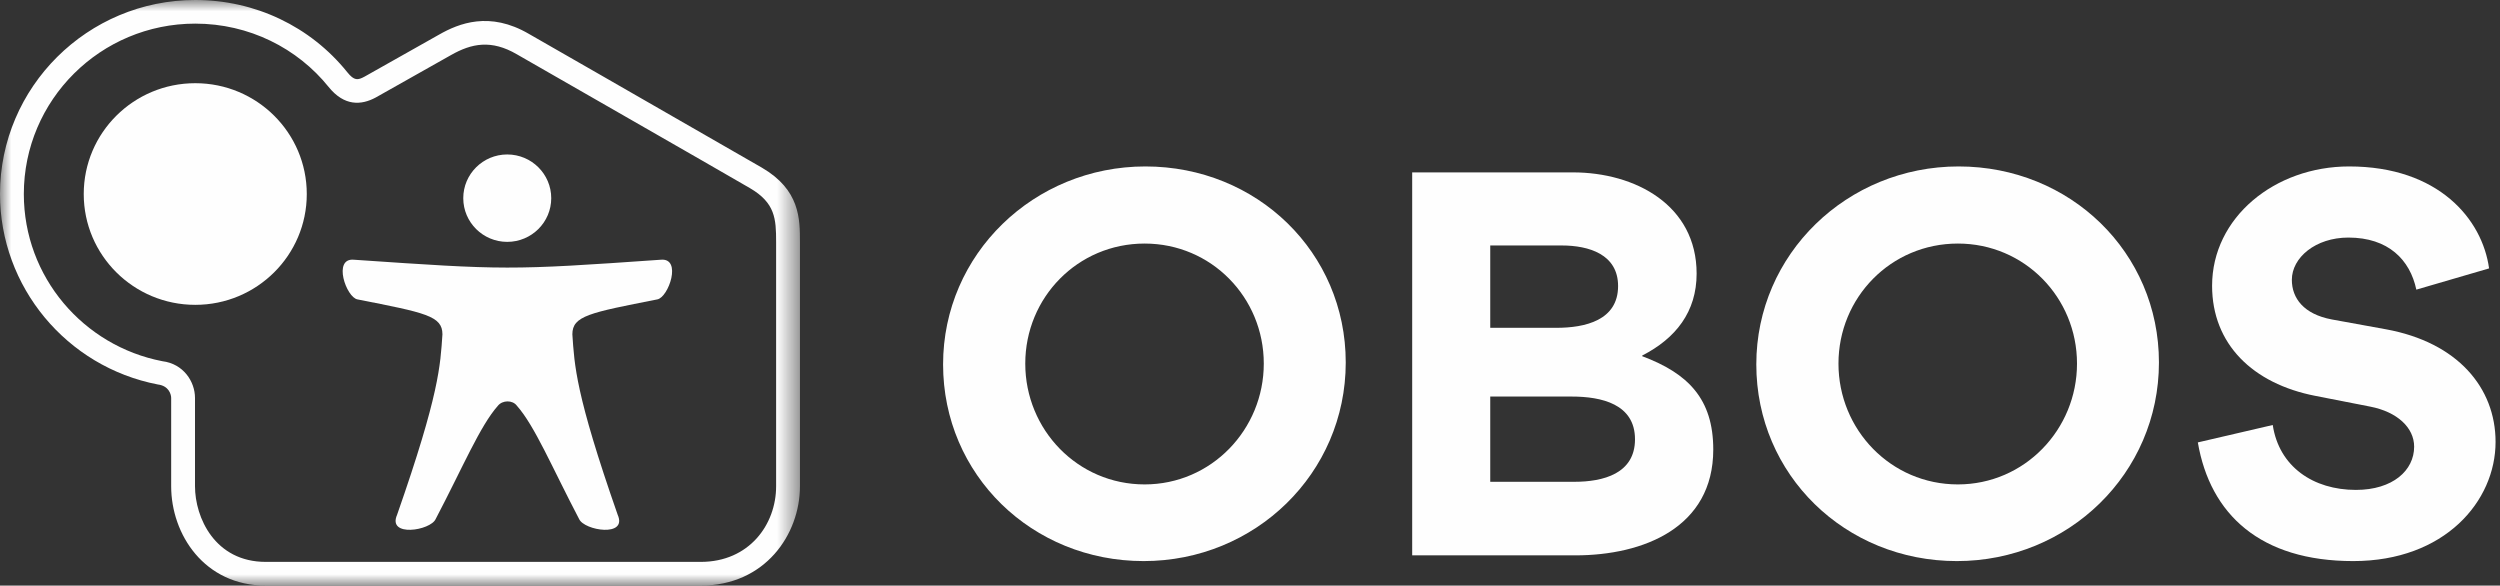 <?xml version="1.0" encoding="UTF-8"?>
<svg width="111px" height="26px" viewBox="0 0 111 26" version="1.1" xmlns="http://www.w3.org/2000/svg" xmlns:xlink="http://www.w3.org/1999/xlink">
    <rect x="0" y="0" width="111" height="26" fill="#333333" stroke="none"/>
    <!-- Generator: Sketch 42 (36781) - http://www.bohemiancoding.com/sketch -->
    <title>Page 1</title>
    <desc>Created with Sketch.</desc>
    <defs>
        <polygon id="path-1" points="35.518 26 2.28865974e-05 26 2.28865974e-05 0 35.518 0 35.518 26"></polygon>
    </defs>
    <g id="alle_desktop" stroke="none" stroke-width="1" fill="none" fill-rule="evenodd">
        <g id="Forestilling_barnet-Copy-5" transform="translate(-1196, -7256)">
            <g id="Page-1" transform="translate(1196, 7256)">
                <path d="M110.515,11.917 L107.285,12.86 C107.005,11.534 106.04,10.548 104.269,10.548 C102.809,10.548 101.758,11.439 101.758,12.424 C101.758,13.24 102.284,13.951 103.539,14.185 L105.933,14.62 C109.118,15.201 110.803,17.216 110.803,19.622 C110.803,22.25 108.551,24.912 104.483,24.912 C100.364,24.912 98.132,22.844 97.584,19.643 L100.91,18.87 C101.19,20.725 102.713,21.752 104.601,21.752 C106.244,21.752 107.188,20.883 107.188,19.834 C107.188,18.987 106.437,18.286 105.234,18.053 L102.799,17.576 C100.021,17.035 98.217,15.276 98.217,12.689 C98.217,9.658 100.997,7.39 104.301,7.39 C108.271,7.39 110.215,9.733 110.515,11.917" id="Fill-1" fill="#FEFEFE"></path>
                <path d="M86.961,7.39 C91.918,7.39 95.857,11.206 95.857,16.093 C95.857,21.022 91.832,24.912 86.886,24.912 C81.929,24.912 77.98,21.084 77.98,16.178 C77.98,11.279 82.015,7.39 86.961,7.39 M92.219,16.144 C92.219,13.209 89.891,10.814 86.93,10.814 C83.956,10.814 81.628,13.209 81.628,16.144 C81.628,19.082 83.956,21.508 86.93,21.508 C89.891,21.508 92.219,19.071 92.219,16.144" id="Fill-3" fill="#FEFEFE"></path>
                <path d="M72.915,15.816 C74.955,16.58 76.069,17.715 76.069,19.96 C76.069,23.417 72.981,24.658 69.944,24.658 L62.701,24.658 L62.701,7.654 L69.837,7.654 C72.604,7.654 75.33,9.108 75.33,12.149 C75.33,13.844 74.406,15.022 72.915,15.785 L72.915,15.816 Z M69.9,21.392 C71.178,21.392 72.594,21.033 72.594,19.505 C72.594,17.937 71.102,17.607 69.782,17.607 L66.167,17.607 L66.167,21.392 L69.9,21.392 Z M71.843,12.7 C71.843,11.291 70.543,10.899 69.342,10.899 L66.167,10.899 L66.167,14.555 L69.106,14.555 C70.373,14.555 71.843,14.227 71.843,12.7 L71.843,12.7 Z" id="Fill-5" fill="#FEFEFE"></path>
                <path d="M50.855,7.39 C55.812,7.39 59.751,11.206 59.751,16.093 C59.751,21.022 55.726,24.912 50.779,24.912 C45.822,24.912 41.873,21.084 41.873,16.178 C41.873,11.279 45.908,7.39 50.855,7.39 M56.112,16.144 C56.112,13.209 53.784,10.814 50.821,10.814 C47.85,10.814 45.522,13.209 45.522,16.144 C45.522,19.082 47.85,21.508 50.821,21.508 C53.784,21.508 56.112,19.071 56.112,16.144" id="Fill-7" fill="#FEFEFE"></path>
                <g id="Group-11">
                    <mask id="mask-2" fill="white">
                        <use xlink:href="#path-1"></use>
                    </mask>
                    <g id="Clip-10"></g>
                    <path d="M35.518,10.749 L35.518,21.589 C35.518,23.727 33.974,26 31.113,26 L11.8,26 C9.072,26 7.6,23.727 7.6,21.589 L7.6,17.669 C7.6,17.524 7.507,17.133 7.009,17.071 C2.949,16.288 2.28865974e-05,12.731 2.28865974e-05,8.615 C2.28865974e-05,3.864 3.888,0 8.67,0 C11.318,0 13.779,1.168 15.419,3.206 C15.728,3.593 15.888,3.563 16.182,3.405 L19.499,1.535 C20.374,1.037 21.741,0.488 23.48,1.503 L26.657,3.324 L33.827,7.444 C35.518,8.429 35.518,9.715 35.518,10.749 M34.46,21.589 L34.46,10.749 C34.46,9.717 34.422,9.008 33.292,8.35 C31.888,7.531 23.469,2.713 22.944,2.408 C21.816,1.752 20.942,1.924 20.025,2.445 C19.825,2.562 18.43,3.347 16.683,4.329 C16.042,4.675 15.289,4.724 14.592,3.862 C13.207,2.14 11.062,1.049 8.67,1.049 C4.464,1.049 1.058,4.438 1.058,8.615 C1.058,12.297 3.703,15.363 7.211,16.038 C8.139,16.151 8.658,16.938 8.658,17.669 L8.658,21.589 C8.658,22.981 9.541,24.948 11.8,24.948 L31.113,24.948 C33.263,24.948 34.46,23.291 34.46,21.589" id="Fill-9" fill="#FEFEFE" mask="url(#mask-2)"></path>
                </g>
                <path d="M29.339,11.532 C30.295,11.441 29.683,13.209 29.181,13.294 C26.174,13.886 25.413,14.024 25.413,14.844 C25.507,16.213 25.541,17.461 27.425,22.856 C27.871,23.866 25.947,23.561 25.713,23.046 C24.504,20.738 23.743,18.908 22.946,18.01 C22.757,17.756 22.315,17.763 22.111,18.01 C21.314,18.908 20.553,20.738 19.343,23.046 C19.112,23.561 17.186,23.866 17.631,22.856 C19.518,17.461 19.55,16.213 19.644,14.844 C19.644,14.024 18.883,13.886 15.875,13.294 C15.373,13.209 14.761,11.441 15.717,11.532 C22.42,11.99 22.603,12.004 29.339,11.532" id="Fill-12" fill="#FEFEFE"></path>
                <path d="M22.521,6.858 C23.6,6.858 24.475,7.728 24.475,8.799 C24.475,9.87 23.6,10.739 22.521,10.739 C21.444,10.739 20.569,9.87 20.569,8.799 C20.569,7.728 21.444,6.858 22.521,6.858" id="Fill-14" fill="#FEFEFE"></path>
                <path d="M8.67,3.694 C11.404,3.694 13.621,5.896 13.621,8.616 C13.621,11.333 11.404,13.535 8.67,13.535 C5.934,13.535 3.718,11.333 3.718,8.616 C3.718,5.896 5.934,3.694 8.67,3.694" id="Fill-16" fill="#FEFEFE"></path>
            </g>
        </g>
    </g>
</svg>